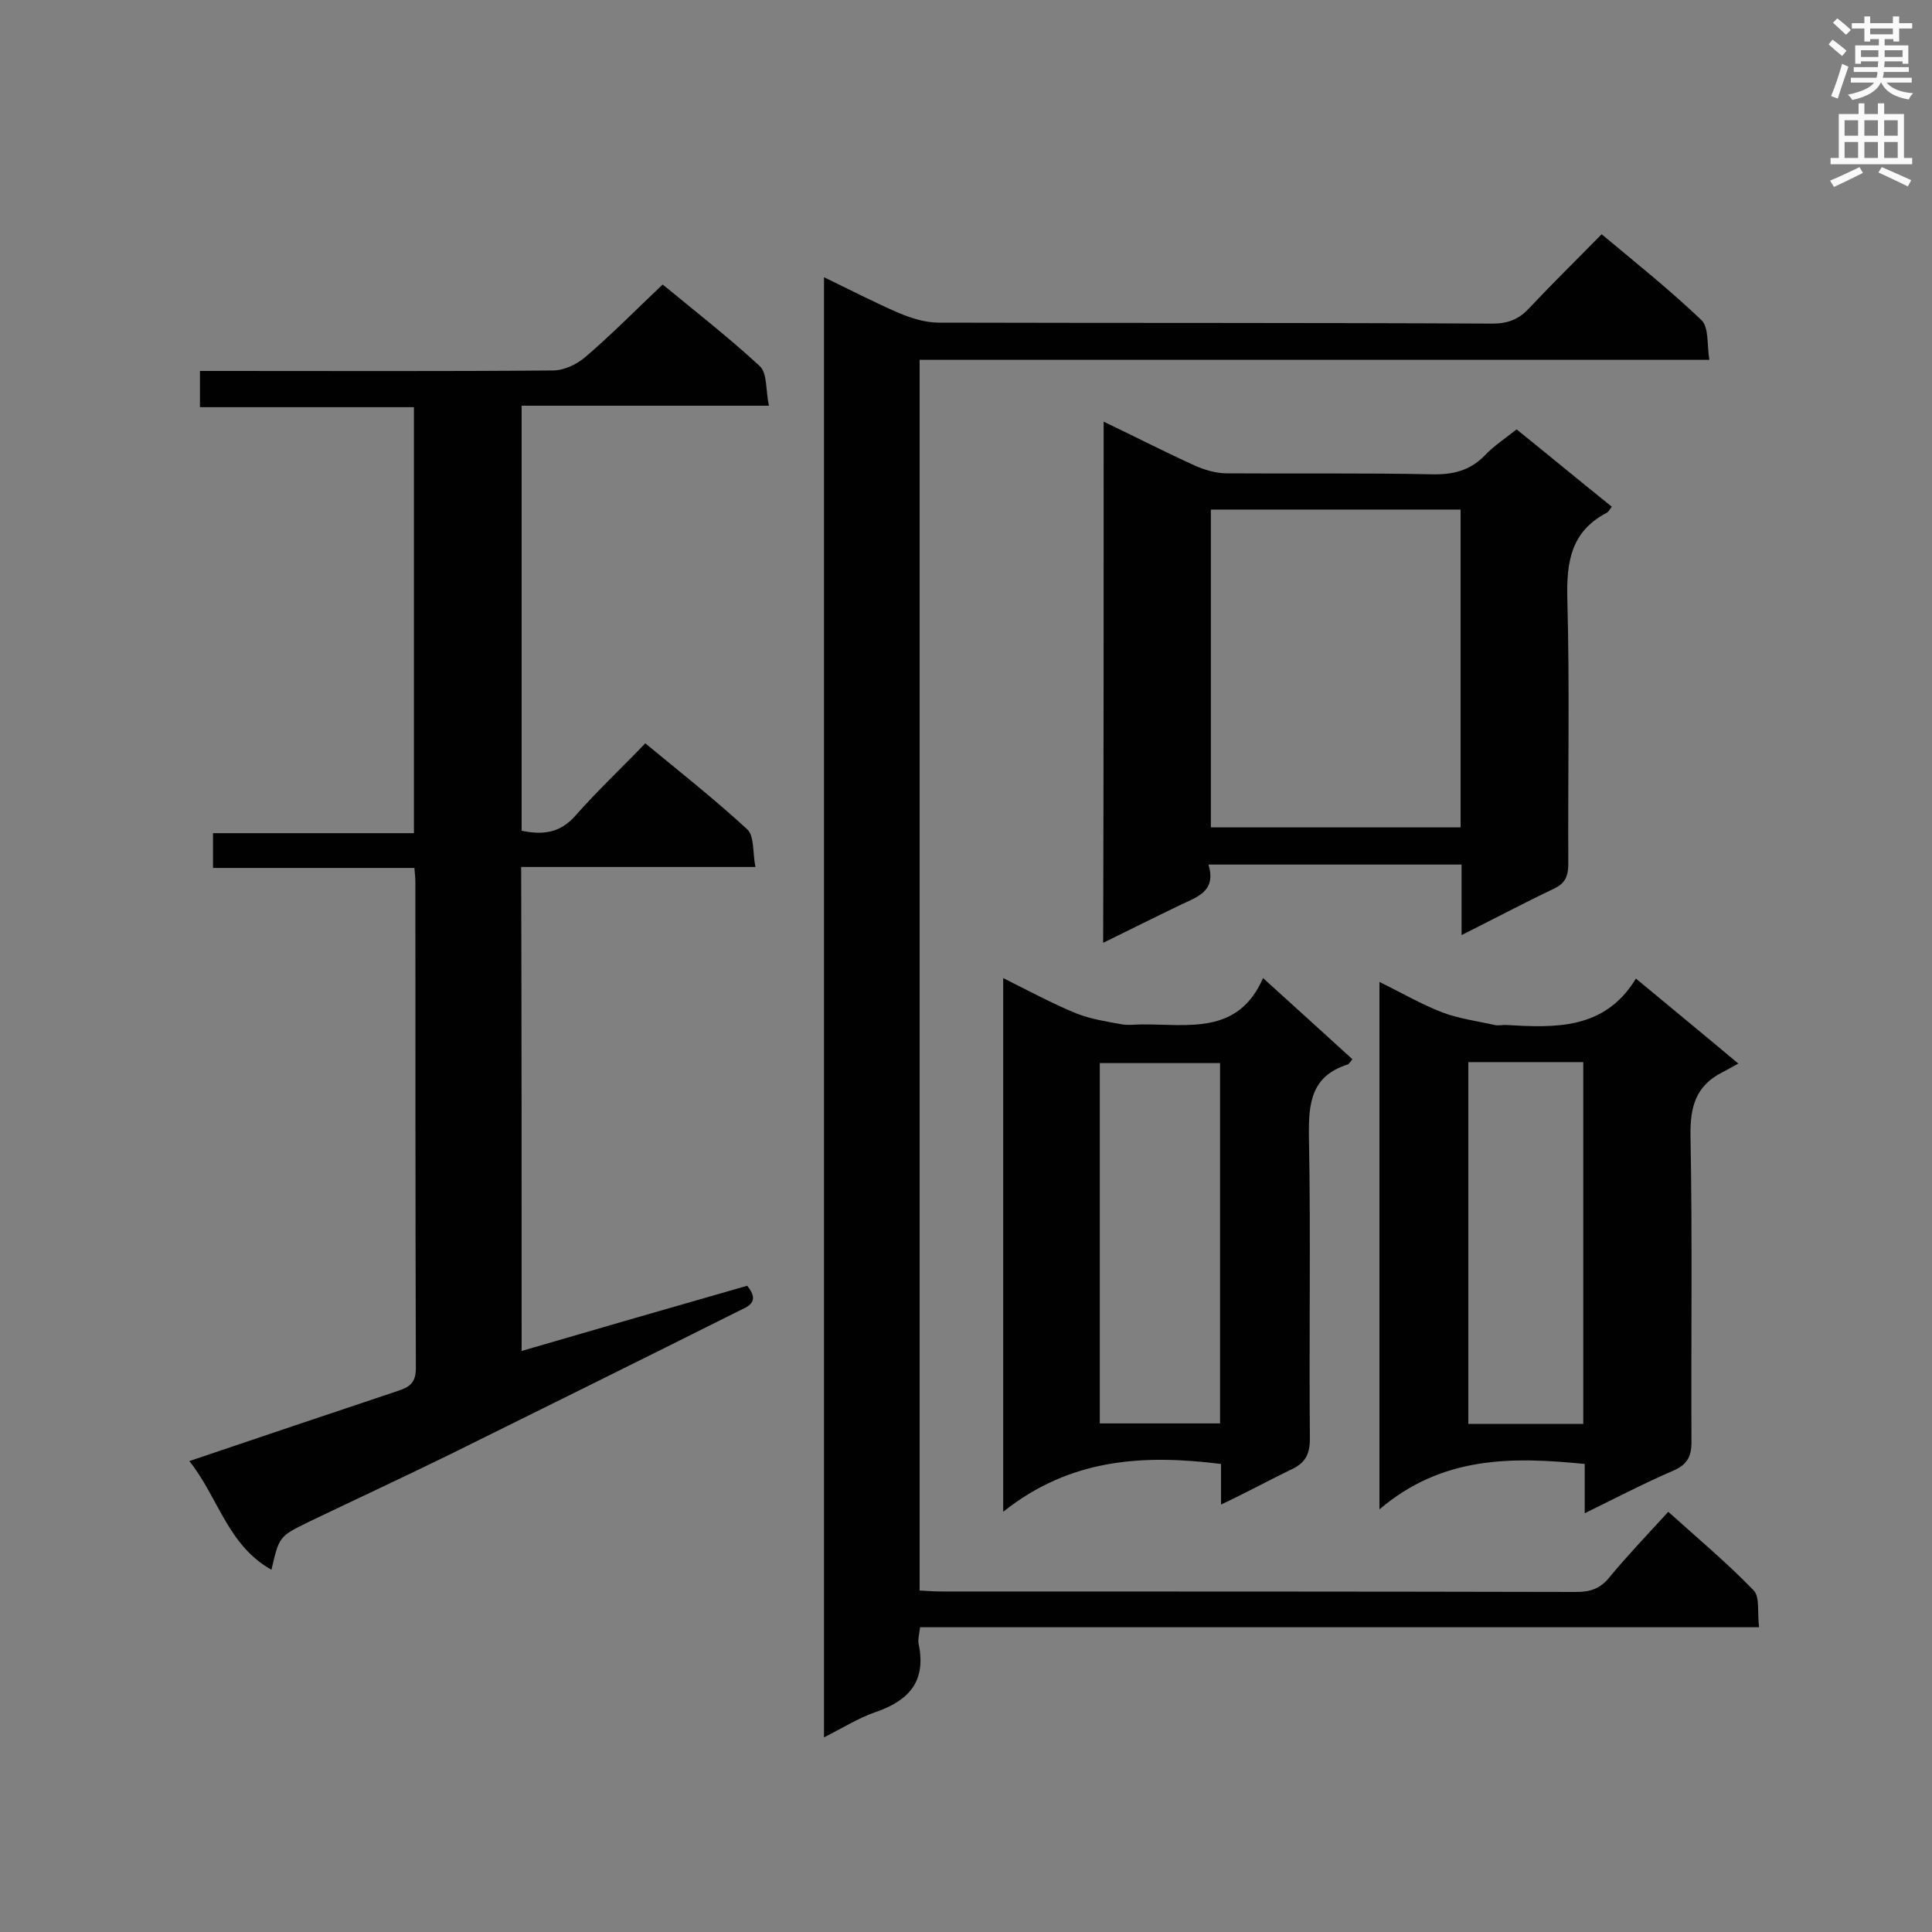 <svg enable-background="new 0 0 400 400" viewBox="0 0 400 400" xmlns="http://www.w3.org/2000/svg"><rect x="0" y="0" width="400" height="400" fill="#808080" stroke="none"/><g fill="#010101"><path d="m170.6 57.4c5.4 2.6 10.4 5.2 15.5 7.4 2.6 1.1 5.5 2 8.3 2 38.2.1 76.4 0 114.6.2 3.2 0 5.5-.9 7.6-3.2 4.8-5.1 9.8-10 15-15.3 7.2 6 14.2 11.6 20.7 17.8 1.5 1.5 1.1 5 1.6 8.2-54.9 0-109.1 0-163.5 0v254.8c1.6.1 3.2.2 4.7.2 43.7 0 87.5 0 131.2.1 2.8 0 4.9-.6 6.8-2.9 3.8-4.6 7.9-8.9 12.3-13.7 6.1 5.5 12.2 10.6 17.7 16.3 1.3 1.4.7 4.6 1.1 7.6-58.2 0-115.9 0-173.7 0-.2 1.5-.5 2.6-.3 3.5 1.6 7.7-2 11.7-9 14.1-3.5 1.2-6.8 3.3-10.6 5.2 0-101 0-201.3 0-302.3z"/><path d="m108 279.7c15.8-4.6 31.3-9.1 46.7-13.5 2.8 3.5.1 4.3-1.9 5.3-19.8 9.9-39.6 19.7-59.4 29.5-9.8 4.8-19.7 9.4-29.5 14.1-6.1 3-6.1 3-7.7 9.9-9.1-5.1-11-15-17-22.5 14.8-5 29-9.8 43.1-14.5 2.4-.8 3.8-1.6 3.8-4.7-.1-33.5-.1-67.1-.1-100.6 0-.9-.1-1.7-.2-3-13.8 0-27.6 0-41.7 0 0-2.5 0-4.6 0-7.2h41.6c0-29.5 0-58.6 0-88.2-14.6 0-29.3 0-44.3 0 0-2.5 0-4.6 0-7.5h4.9c22.7 0 45.5.1 68.2-.1 2.3 0 5-1.3 6.7-2.8 5.4-4.6 10.4-9.7 16-15 6.4 5.3 13.5 10.8 20.1 16.9 1.6 1.5 1.2 5 1.9 8.2-17.5 0-34.2 0-51.2 0v88c4.4.9 8 .5 11.2-3.2 4.5-5.1 9.5-9.8 14.4-14.9 7.4 6.1 14.5 11.7 21.1 17.8 1.5 1.4 1.1 4.7 1.7 7.8-16.7 0-32.5 0-48.5 0 .1 33.6.1 66.6.1 100.2z"/><path d="m228.5 87.3c6.7 3.2 12.7 6.3 18.9 9.1 2 .9 4.4 1.6 6.6 1.6 14.1.1 28.3-.1 42.4.2 4.3.1 7.9-.7 11-3.9 1.9-2 4.2-3.5 6.6-5.4 6.7 5.4 13.1 10.7 19.7 16-.5.7-.7 1.1-1.1 1.3-7.4 3.9-8.3 10.2-8.1 17.9.5 18.2.1 36.4.2 54.7 0 2.7-.7 4.2-3.2 5.3-6.1 2.9-12.1 6.1-18.9 9.5 0-5.3 0-9.8 0-14.6-17.6 0-34.7 0-52.4 0 1.7 5.6-2.4 6.7-5.9 8.4-5.2 2.5-10.4 5.1-15.9 7.8.1-36.1.1-71.6.1-107.9zm73.9 84c0-22.1 0-44 0-65.8-17.4 0-34.6 0-51.7 0v65.8z"/><path d="m328.1 313.3c0-3.9 0-6.9 0-10.2-15-1.5-29.5-1.7-42.5 9.4 0-37.4 0-73 0-109.2 4.5 2.2 8.6 4.6 13 6.3 3.4 1.3 7.2 1.8 10.8 2.6.7.2 1.5 0 2.2 0 10.3.6 20.6 1.1 27.1-9.6 7.2 6 13.7 11.3 21.2 17.6-1.3.7-2.3 1.3-3.3 1.8-5.5 2.8-6.7 7.1-6.6 13.2.4 21.1.1 42.2.2 63.4 0 3.1-1 4.7-3.8 5.9-5.8 2.5-11.6 5.5-18.3 8.8zm-24.1-93.4v74.9h23.8c0-25.1 0-49.9 0-74.9-8 0-15.7 0-23.8 0z"/><path d="m252.8 311.5c0-3.4 0-5.8 0-8.4-16-2-31.2-1.2-45.1 9.9 0-37.6 0-73.8 0-110.5 5.2 2.6 10 5.2 15.1 7.3 3 1.2 6.3 1.7 9.6 2.3 1.3.2 2.6 0 3.9 0 9.6-.1 20 2.3 25.2-9.6 6.6 6 12.6 11.4 18.5 16.8-.4.5-.7 1-1 1.1-7.6 2.4-8.1 8.1-8 15 .4 20.8 0 41.7.2 62.5 0 3.5-1.2 5.2-4.2 6.5-4.5 2.2-8.9 4.6-14.2 7.1zm-25.1-16.8h24.9c0-25.1 0-49.9 0-74.6-8.5 0-16.7 0-24.9 0z"/></g><path d="m378.6 9.2.8-1c.9.7 1.9 1.4 2.9 2.3l-.9 1.1c-1.1-.9-2-1.7-2.8-2.4zm.5 10.7c.9-2.1 1.6-4.3 2.3-6.7.4.2.8.4 1.3.6-.7 2.1-1.5 4.3-2.2 6.6zm.4-15.2.9-.9c1 .8 2 1.6 2.8 2.4l-1 1c-1-.9-1.9-1.8-2.7-2.5zm12.5-1.3h1.2v1.4h2.7v1.1h-2.7v2.7h-1.2v-.5h-1.8v1.3h4.9v3.8h-1.2v-.5h-3.7c0 .4-.1.9-.1 1.2h5.1v1h-5.2c0 .5-.1.9-.2 1.2h6v1h-5.2c1.1 1.3 2.9 2 5.5 2.2-.4.4-.7.8-.9 1.3-2.9-.5-4.8-1.6-5.7-3.5h-.1c-.8 1.7-2.7 2.9-5.9 3.6-.2-.4-.6-.8-.9-1.1 2.8-.6 4.6-1.4 5.4-2.5h-4.8v-1h5.3c.1-.3.2-.7.2-1.2h-4.9v-1h5c0-.4 0-.8.1-1.2h-3.6v.5h-1.2v-3.8h4.9v-1.3h-1.8v.5h-1.2v-2.7h-2.6v-1.1h2.6v-1.4h1.2v1.4h4.7v-1.4zm-6.7 8.4h3.6c0-.4 0-.9 0-1.4h-3.6zm1.9-4.7h4.7v-1.2h-4.7zm6.7 3.3h-3.7v1.4h3.7z" fill="#fafafb"/><path d="m384.7 21.4h1.3v2.2h2.8v-2.2h1.3v2.2h4.1v9.1h1.7v1.3h-16.9v-1.3h1.7v-9.1h4.1v-2.2zm.3 13.2.7 1.2c-1.8.9-3.8 1.9-6 2.9-.2-.4-.5-.8-.8-1.3 2.4-1 4.4-2 6.1-2.8zm-3.1-6.5h2.8v-3.2h-2.8zm0 4.6h2.8v-3.3h-2.8zm4.1-4.6h2.8v-3.2h-2.8zm0 4.6h2.8v-3.3h-2.8zm3.6 1.9c2.1.9 4.1 1.8 6.1 2.7l-.7 1.3c-2.2-1.1-4.2-2-6.1-2.9zm3.3-9.7h-2.8v3.2h2.8zm-2.8 7.8h2.8v-3.3h-2.8z" fill="#fafafb"/></svg>